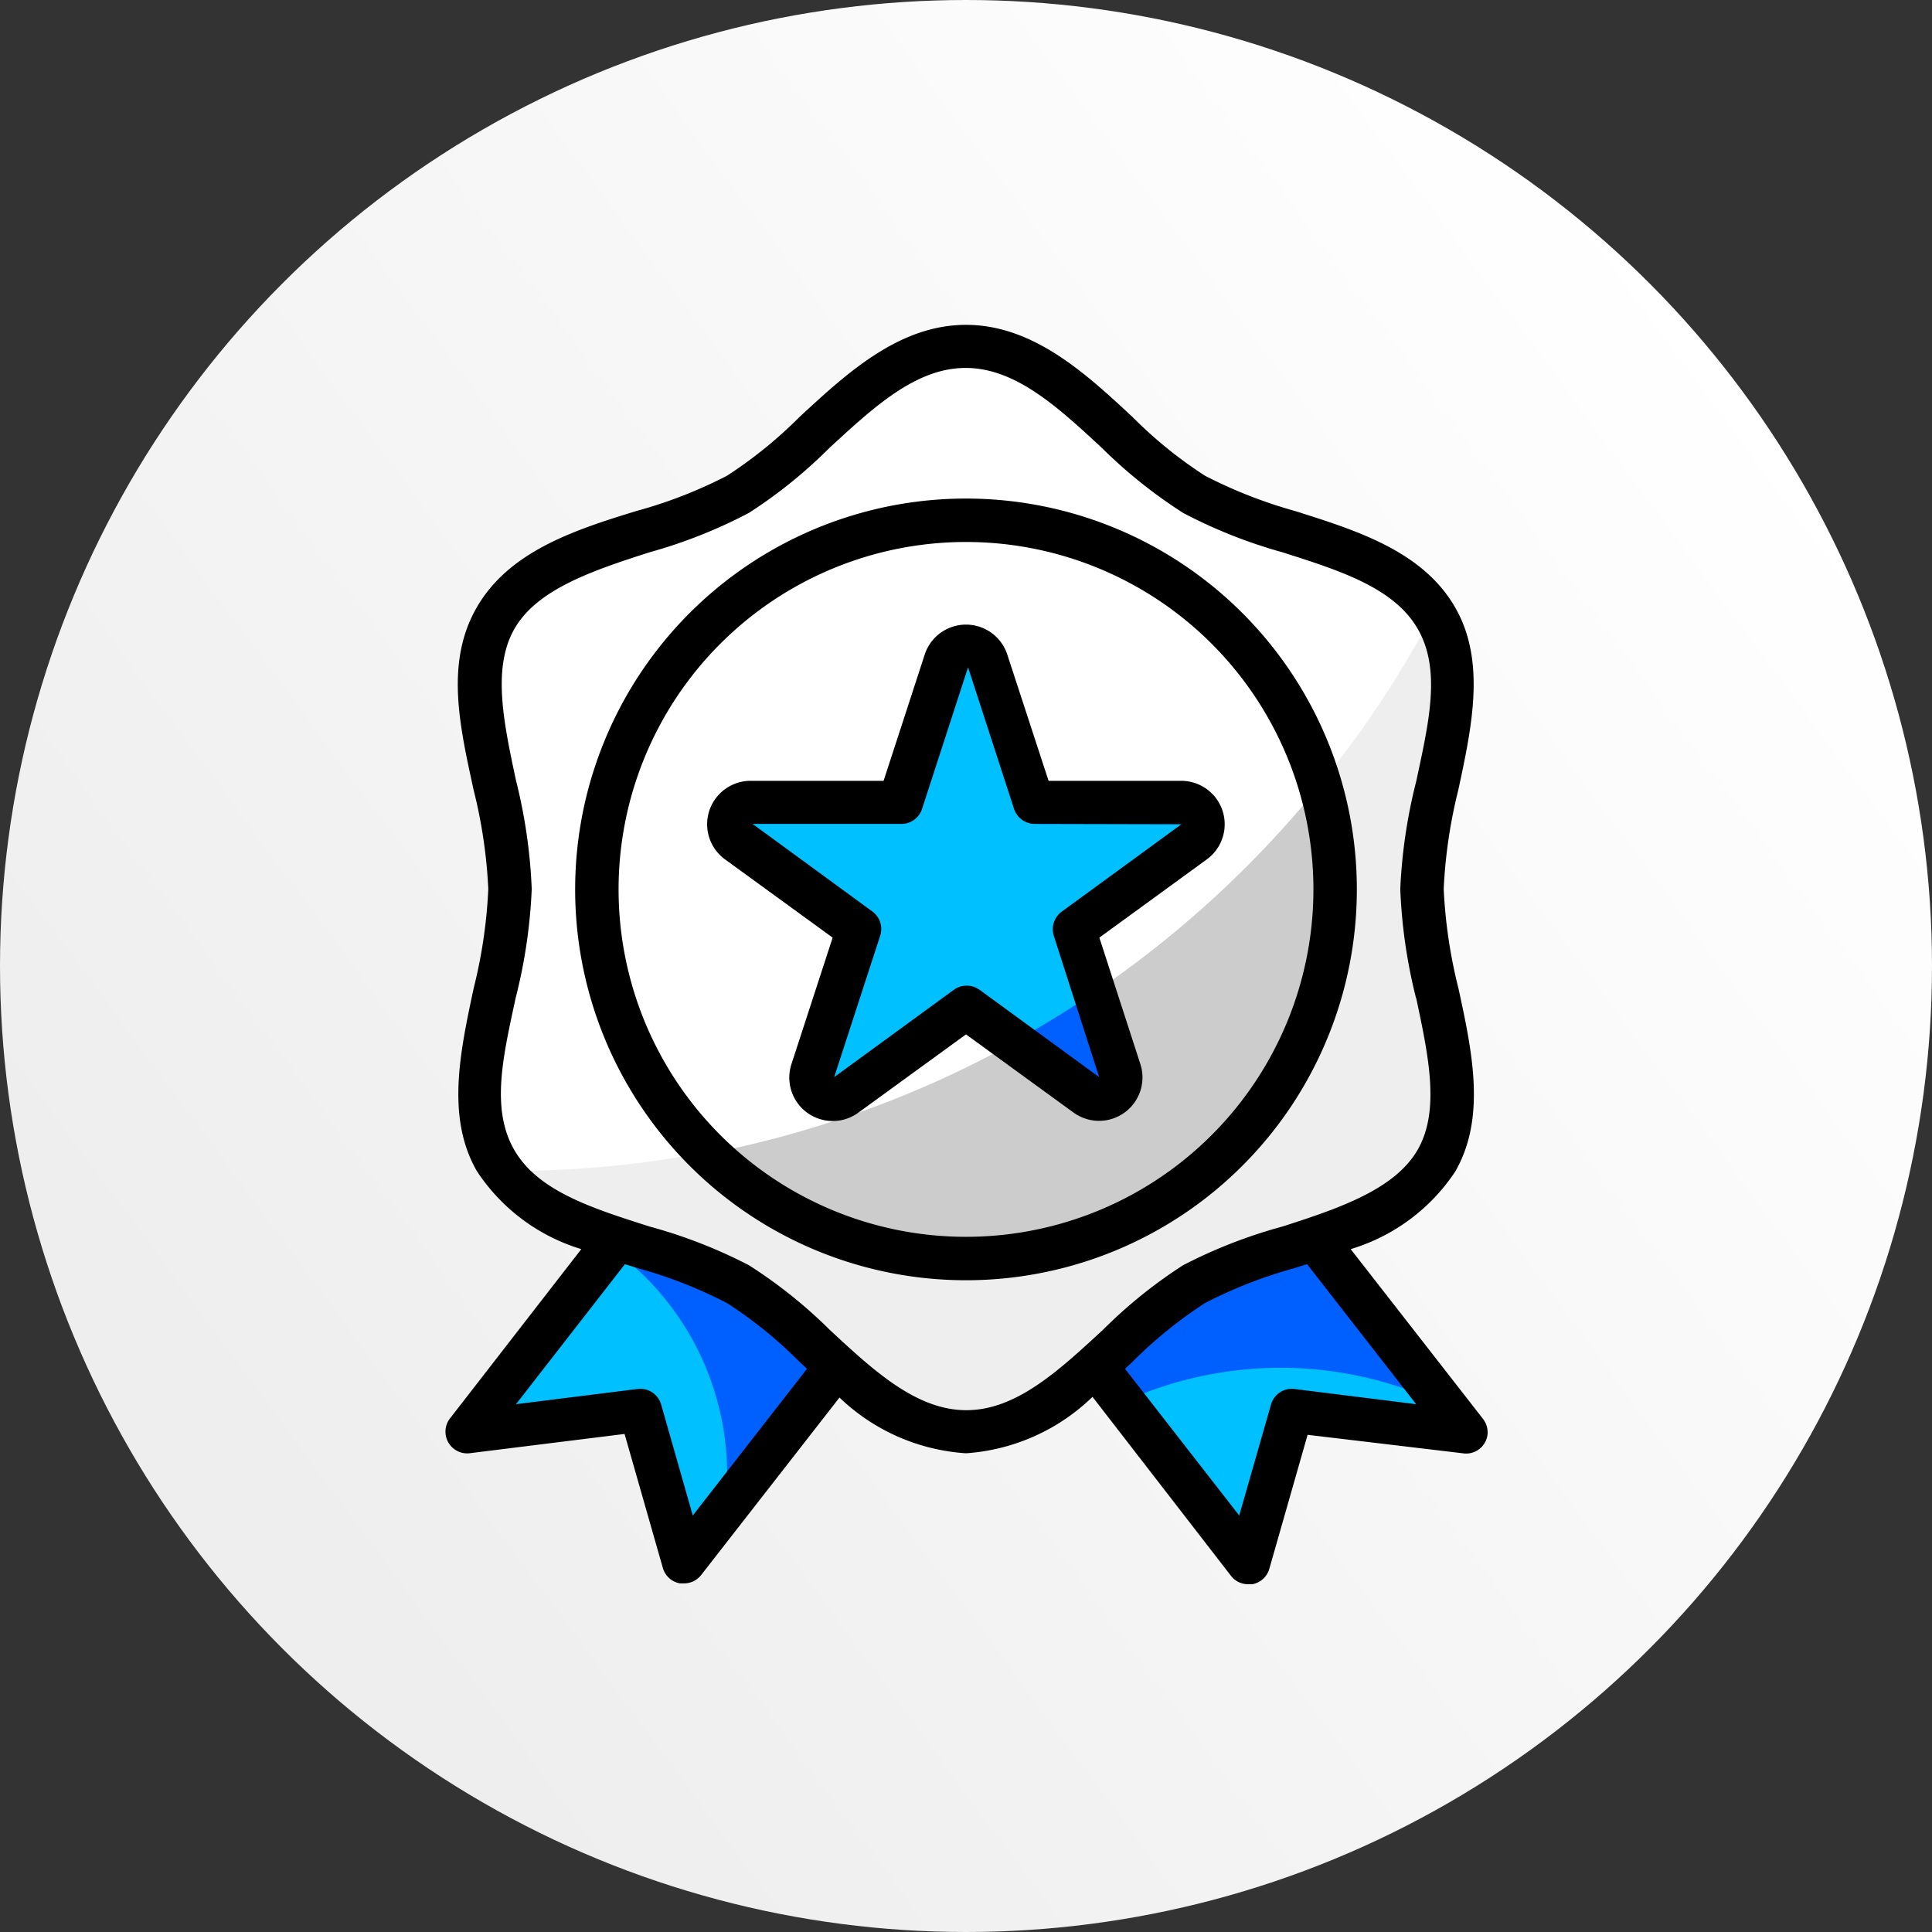 <?xml version="1.0" encoding="utf-8"?>
<svg xmlns="http://www.w3.org/2000/svg" xmlns:xlink="http://www.w3.org/1999/xlink" width="113" height="113" viewBox="0 0 113 113">
  <rect x="0" y="0" width="113" height="113" fill="#333333" stroke="none"/>
  <defs>
    <linearGradient id="a" data-name="Gradient bez nazwy" x1="-238.73" y1="473.9" x2="-237.96" y2="474.47" gradientTransform="matrix(113, 0, 0, -113, 26992, 53637.57)" gradientUnits="userSpaceOnUse">
      <stop offset="0" stop-color="#eee"/>
      <stop offset="1" stop-color="#fff"/>
    </linearGradient>
  </defs>
  <title>icon__award</title>
  <g>
    <circle cx="56.5" cy="56.5" r="56.5" style="fill: url(#a)"/>
    <g>
      <g>
        <path d="M36.09,72.45l-8.8,11.32L37.45,82.5,40,91.39,48.88,80l0,0a38.85,38.85,0,0,0-5.76-4.79A39.38,39.38,0,0,0,36.09,72.45Z" style="fill: #00c0ff"/>
        <path d="M76.91,72.45a39,39,0,0,0-7.08,2.67,39.22,39.22,0,0,0-5.75,4.78L73,91.39l2.54-8.89,10.16,1.27Z" style="fill: #00c0ff"/>
      </g>
      <path d="M83.17,52c0-5.32,3.32-11.58.83-15.87s-9.73-4.66-14.17-7.23c-4.29-2.49-8-8.65-13.33-8.65s-9,6.16-13.34,8.65S31.56,31.71,29,36.14s.83,10.56.83,15.88S26.51,63.6,29,67.9s9.73,4.65,14.16,7.22,8,8.65,13.34,8.65,9-6.16,13.33-8.65C74.27,72.56,81.44,72.33,84,67.9S83.17,57.34,83.17,52Z" style="fill: #fff"/>
      <circle cx="56.5" cy="52.02" r="21.59" style="fill: #fff"/>
      <path d="M69.1,46.94H60.4l-2.69-8.28a1.28,1.28,0,0,0-1.61-.81,1.3,1.3,0,0,0-.81.81L52.6,46.94H43.9a1.27,1.27,0,0,0-.75,2.3l7,5.11L47.5,62.63a1.27,1.27,0,0,0,.82,1.6,1.25,1.25,0,0,0,1.14-.18l7-5.11,7,5.11a1.26,1.26,0,0,0,1.77-.28,1.29,1.29,0,0,0,.19-1.14l-2.69-8.28,7-5.11a1.28,1.28,0,0,0,.27-1.78A1.23,1.23,0,0,0,69.1,46.94Z" style="fill: #00c0ff"/>
      <path d="M84,36.15c-.06-.1-.13-.18-.18-.27a60.93,60.93,0,0,1-6.62,10,21.58,21.58,0,0,1-35.81,21.5,60.62,60.62,0,0,1-11.56,1.11h-.41c2.86,3.83,9.53,4.16,13.74,6.6s8,8.65,13.34,8.65,9-6.16,13.33-8.65C74.27,72.56,81.44,72.33,84,67.9S83.17,57.34,83.17,52,86.49,40.44,84,36.15Z" style="fill: #eee"/>
      <path d="M64,58.05l1.49,4.58a1.28,1.28,0,0,1-.82,1.6,1.25,1.25,0,0,1-1.14-.18L59.27,61a60.64,60.64,0,0,1-17.89,6.48A21.58,21.58,0,0,0,77.2,45.92,61.06,61.06,0,0,1,64,58.05Z" style="fill: #ccc"/>
      <g>
        <path d="M65.5,62.63,64,58.05q-2.3,1.56-4.74,2.9l4.27,3.1a1.28,1.28,0,0,0,1.78-.28A1.32,1.32,0,0,0,65.5,62.63Z" style="fill: #0060ff"/>
        <path d="M74.91,80a22.06,22.06,0,0,1,9.52,2.16l-7.52-9.67a39,39,0,0,0-7.08,2.67,38.6,38.6,0,0,0-5.75,4.78L65.69,82A22.25,22.25,0,0,1,74.91,80Z" style="fill: #0060ff"/>
        <path d="M43.16,75.12a39.34,39.34,0,0,0-7.07-2.66l-.39.5a16.31,16.31,0,0,1,6.7,15.33L48.88,80l0,0A38.85,38.85,0,0,0,43.16,75.12Z" style="fill: #0060ff"/>
      </g>
      <path d="M85.1,35.51c-1.89-3.26-5.68-4.46-9.35-5.62a27.57,27.57,0,0,1-5.28-2.07,25.39,25.39,0,0,1-4.23-3.43C63.52,21.86,60.43,19,56.5,19s-7,2.86-9.74,5.39a25.8,25.8,0,0,1-4.23,3.43,26.9,26.9,0,0,1-5.28,2.06C33.58,31,29.79,32.25,27.9,35.5s-1,7-.2,10.7A29.31,29.31,0,0,1,28.56,52a29.31,29.31,0,0,1-.86,5.82c-.79,3.71-1.62,7.55.2,10.69A11.19,11.19,0,0,0,34,73.06L26.29,83a1.27,1.27,0,0,0,1.16,2l9.08-1.13,2.24,7.84a1.27,1.27,0,0,0,1,.9l.24,0a1.26,1.26,0,0,0,1-.49L49.1,81.74A11.78,11.78,0,0,0,56.5,85a11.78,11.78,0,0,0,7.4-3.3L72,92.17a1.26,1.26,0,0,0,1,.49l.24,0a1.27,1.27,0,0,0,1-.9l2.24-7.84L85.55,85A1.26,1.26,0,0,0,87,83.93a1.28,1.28,0,0,0-.26-.94L79,73.06a11.2,11.2,0,0,0,6.11-4.53c1.82-3.15,1-7,.2-10.69A29.42,29.42,0,0,1,84.44,52a29.42,29.42,0,0,1,.86-5.82C86.09,42.49,86.92,38.65,85.1,35.51ZM40.52,88.64l-1.85-6.49a1.27,1.27,0,0,0-1.38-.91l-7.11.89,6.37-8.19.71.22a27.05,27.05,0,0,1,5.27,2.06,25.39,25.39,0,0,1,4.23,3.43l.44.41Zm42.31-6.51-7.12-.89a1.26,1.26,0,0,0-1.37.91l-1.86,6.49L65.8,80.06l.44-.41a25.8,25.8,0,0,1,4.23-3.43,26.9,26.9,0,0,1,5.28-2.06l.7-.22Zm0-23.76c.72,3.39,1.41,6.59.08,8.89S78.34,70.67,75,71.74A29.32,29.32,0,0,0,69.2,74a28.31,28.31,0,0,0-4.68,3.77c-2.62,2.42-5.09,4.71-8,4.71s-5.4-2.29-8-4.71A28.31,28.31,0,0,0,43.8,74,29.32,29.32,0,0,0,38,71.74c-3.36-1.07-6.53-2.07-7.92-4.48s-.65-5.5.08-8.89A31,31,0,0,0,31.1,52a31,31,0,0,0-.92-6.35c-.72-3.39-1.41-6.59-.08-8.89S34.66,33.37,38,32.3A29.32,29.32,0,0,0,43.8,30a28.31,28.31,0,0,0,4.68-3.77c2.62-2.42,5.09-4.71,8-4.71s5.4,2.29,8,4.71A28.81,28.81,0,0,0,69.2,30,29.32,29.32,0,0,0,75,32.3c3.36,1.07,6.53,2.07,7.92,4.48s.64,5.5-.08,8.89A31,31,0,0,0,81.9,52,31,31,0,0,0,82.82,58.37Z"/>
      <path d="M56.5,29.16A22.86,22.86,0,1,0,79.36,52,22.86,22.86,0,0,0,56.5,29.16Zm0,43.18A20.32,20.32,0,1,1,76.82,52,20.32,20.32,0,0,1,56.5,72.34Z"/>
      <path d="M69.1,45.67H61.33l-2.42-7.4a2.54,2.54,0,0,0-4.82,0l-2.41,7.4H43.9a2.54,2.54,0,0,0-1.5,4.59l6.3,4.58-2.41,7.4a2.54,2.54,0,0,0,3.91,2.84l6.3-4.58,6.3,4.58a2.54,2.54,0,0,0,3.9-2.84l-2.4-7.4,6.29-4.58a2.54,2.54,0,0,0-1.49-4.59Zm0,2.54-7,5.11a1.28,1.28,0,0,0-.46,1.43L64.29,63l-7-5.11a1.29,1.29,0,0,0-1.5,0l-7,5.11,2.69-8.27a1.27,1.27,0,0,0-.46-1.42l-7-5.12h8.7a1.27,1.27,0,0,0,1.21-.88l2.69-8.28,2.69,8.28a1.28,1.28,0,0,0,1.21.88Z"/>
    </g>
  </g>
</svg>
